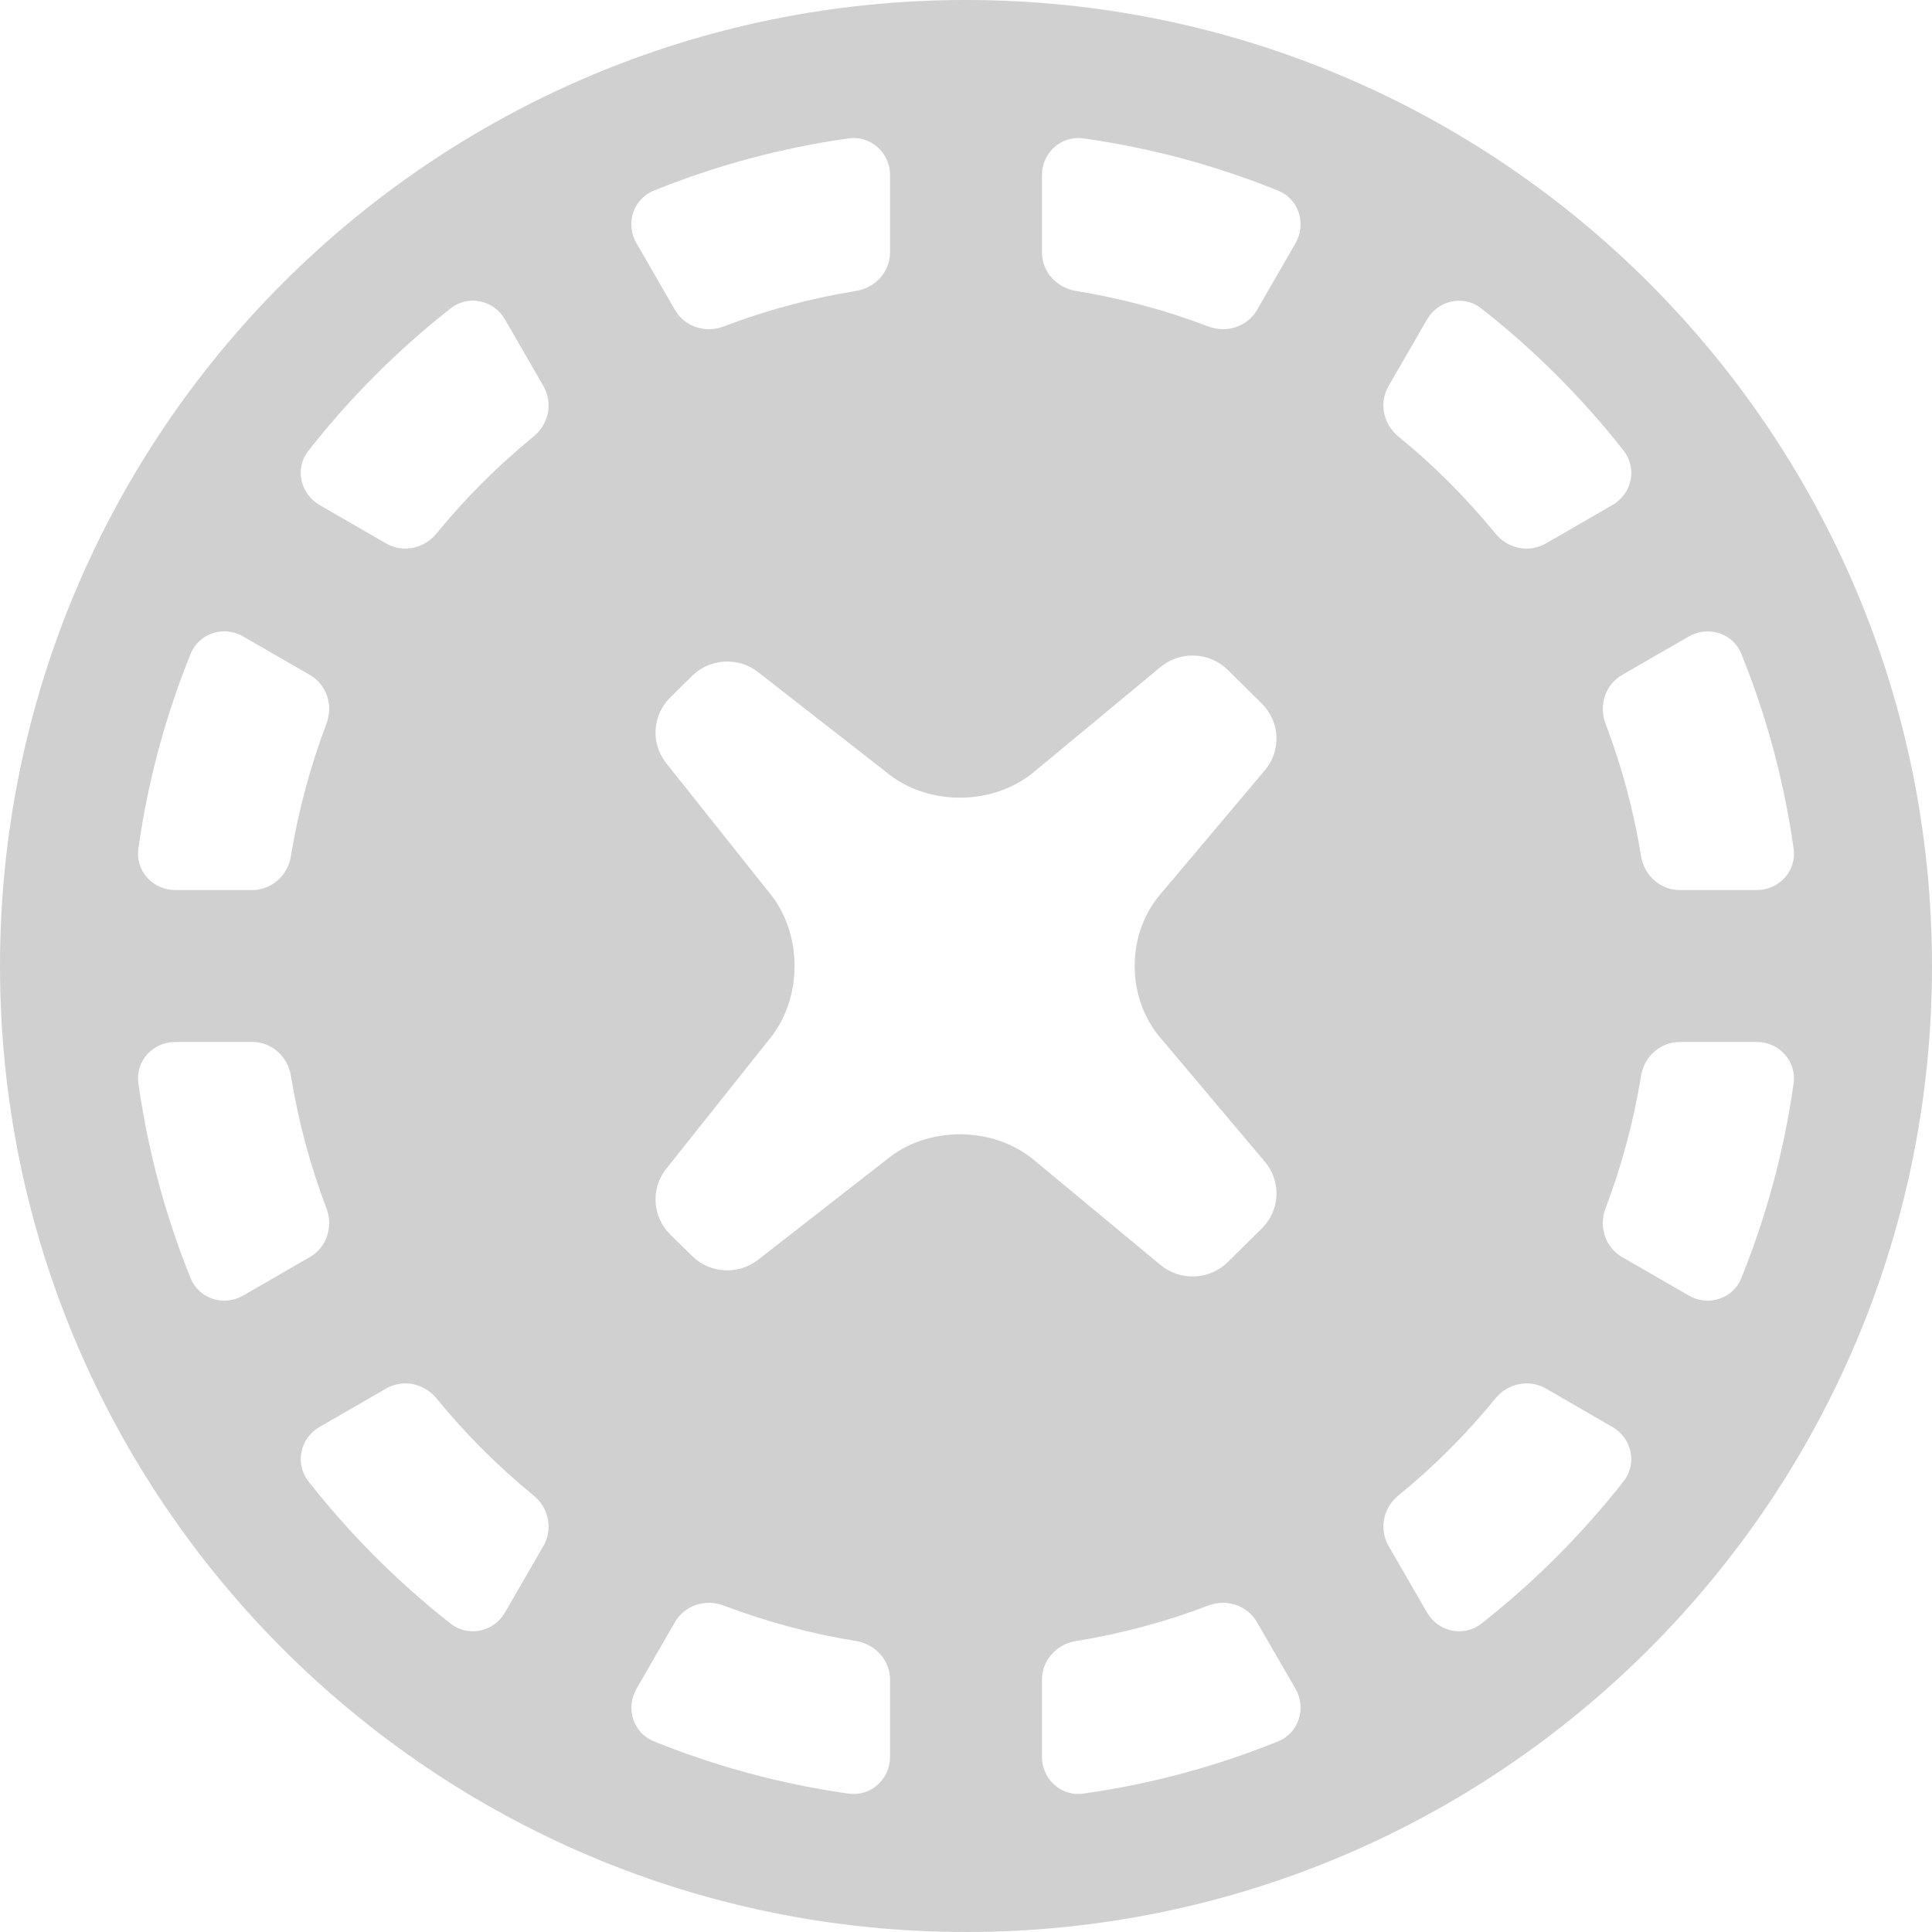<svg width="16" height="16" viewBox="0 0 16 16" fill="none" xmlns="http://www.w3.org/2000/svg">
<path fill-rule="evenodd" clip-rule="evenodd" d="M16 8C16 12.418 12.418 16 8 16C3.582 16 0 12.418 0 8C0 3.582 3.582 0 8 0C12.418 0 16 3.582 16 8ZM6.278 10.433L7.334 9.61C7.681 9.317 8.239 9.322 8.581 9.622L9.611 10.476C9.775 10.612 10.017 10.601 10.168 10.452L10.451 10.172C10.602 10.022 10.612 9.783 10.475 9.621L9.624 8.611C9.321 8.273 9.321 7.726 9.624 7.389L10.475 6.379C10.612 6.217 10.602 5.978 10.451 5.828L10.168 5.548C10.017 5.399 9.775 5.388 9.611 5.524L8.581 6.378C8.239 6.677 7.681 6.683 7.334 6.39L6.278 5.566C6.114 5.438 5.879 5.452 5.731 5.598L5.549 5.778C5.402 5.924 5.388 6.157 5.517 6.32L6.359 7.378C6.654 7.721 6.654 8.278 6.359 8.622L5.517 9.68C5.388 9.842 5.402 10.075 5.549 10.222L5.731 10.401C5.879 10.547 6.114 10.561 6.278 10.433ZM13.986 5.271C14.146 5.179 14.352 5.243 14.421 5.415C14.628 5.926 14.775 6.466 14.854 7.029C14.88 7.212 14.734 7.371 14.549 7.371H13.911C13.75 7.371 13.617 7.25 13.591 7.092C13.529 6.711 13.43 6.343 13.296 5.992C13.239 5.842 13.294 5.671 13.433 5.59L13.986 5.271ZM11.818 2.646C11.91 2.486 12.121 2.439 12.267 2.554C12.706 2.898 13.102 3.294 13.447 3.733C13.561 3.879 13.514 4.09 13.354 4.182L12.802 4.501C12.663 4.581 12.487 4.544 12.386 4.42C12.145 4.125 11.875 3.855 11.58 3.614C11.456 3.513 11.419 3.337 11.499 3.198L11.818 2.646ZM3.733 2.553C3.879 2.439 4.09 2.485 4.182 2.646L4.501 3.198C4.581 3.337 4.544 3.513 4.42 3.614C4.125 3.855 3.855 4.125 3.614 4.419C3.513 4.543 3.337 4.581 3.198 4.501L2.646 4.182C2.486 4.089 2.439 3.878 2.554 3.733C2.898 3.294 3.294 2.898 3.733 2.553ZM1.579 5.414C1.648 5.243 1.854 5.178 2.014 5.271L2.567 5.59C2.706 5.67 2.761 5.842 2.704 5.992C2.571 6.343 2.471 6.711 2.409 7.092C2.383 7.25 2.25 7.371 2.089 7.371H1.451C1.266 7.371 1.12 7.212 1.146 7.028C1.225 6.466 1.372 5.925 1.579 5.414ZM2.014 10.729C1.854 10.822 1.648 10.757 1.579 10.586C1.372 10.075 1.225 9.534 1.146 8.971C1.12 8.788 1.266 8.629 1.451 8.629H2.089C2.25 8.629 2.383 8.75 2.409 8.908C2.471 9.289 2.57 9.657 2.704 10.008C2.761 10.158 2.706 10.33 2.567 10.41L2.014 10.729ZM4.182 13.354C4.09 13.514 3.879 13.561 3.733 13.447C3.294 13.102 2.898 12.706 2.554 12.267C2.439 12.121 2.486 11.91 2.646 11.818L3.198 11.499C3.337 11.419 3.513 11.456 3.614 11.58C3.855 11.875 4.125 12.145 4.42 12.386C4.544 12.487 4.581 12.663 4.501 12.802L4.182 13.354ZM7.028 1.146C7.212 1.12 7.371 1.266 7.371 1.451V2.089C7.371 2.25 7.25 2.383 7.091 2.409C6.711 2.471 6.343 2.57 5.992 2.704C5.842 2.761 5.67 2.706 5.59 2.567L5.271 2.014C5.178 1.854 5.243 1.648 5.414 1.579C5.925 1.372 6.466 1.225 7.028 1.146ZM7.371 14.549C7.371 14.734 7.212 14.88 7.028 14.854C6.466 14.775 5.925 14.627 5.415 14.421C5.243 14.352 5.179 14.146 5.271 13.986L5.59 13.433C5.671 13.294 5.842 13.239 5.992 13.296C6.343 13.429 6.711 13.529 7.092 13.591C7.25 13.617 7.371 13.75 7.371 13.911L7.371 14.549ZM8.971 14.854C8.788 14.88 8.629 14.734 8.629 14.549V13.911C8.629 13.75 8.75 13.617 8.908 13.591C9.289 13.529 9.657 13.43 10.008 13.296C10.158 13.239 10.329 13.294 10.409 13.433L10.729 13.986C10.821 14.146 10.756 14.352 10.585 14.421C10.074 14.628 9.534 14.775 8.971 14.854ZM10.41 2.567C10.329 2.706 10.158 2.761 10.008 2.704C9.657 2.57 9.289 2.471 8.908 2.409C8.75 2.383 8.629 2.25 8.629 2.089V1.451C8.629 1.266 8.788 1.12 8.971 1.146C9.534 1.225 10.074 1.372 10.585 1.579C10.757 1.648 10.821 1.854 10.729 2.014L10.41 2.567ZM12.267 13.447C12.121 13.561 11.91 13.514 11.818 13.354L11.499 12.802C11.419 12.663 11.456 12.487 11.58 12.386C11.875 12.145 12.145 11.875 12.386 11.58C12.487 11.456 12.663 11.419 12.802 11.499L13.354 11.818C13.514 11.91 13.561 12.121 13.446 12.267C13.102 12.706 12.706 13.102 12.267 13.447ZM14.421 10.585C14.352 10.757 14.146 10.822 13.986 10.729L13.433 10.41C13.294 10.33 13.239 10.158 13.296 10.008C13.429 9.657 13.529 9.289 13.591 8.908C13.617 8.75 13.75 8.629 13.911 8.629H14.549C14.734 8.629 14.88 8.789 14.854 8.972C14.775 9.534 14.627 10.075 14.421 10.585Z" fill="#D0D0D0"/>
</svg>
